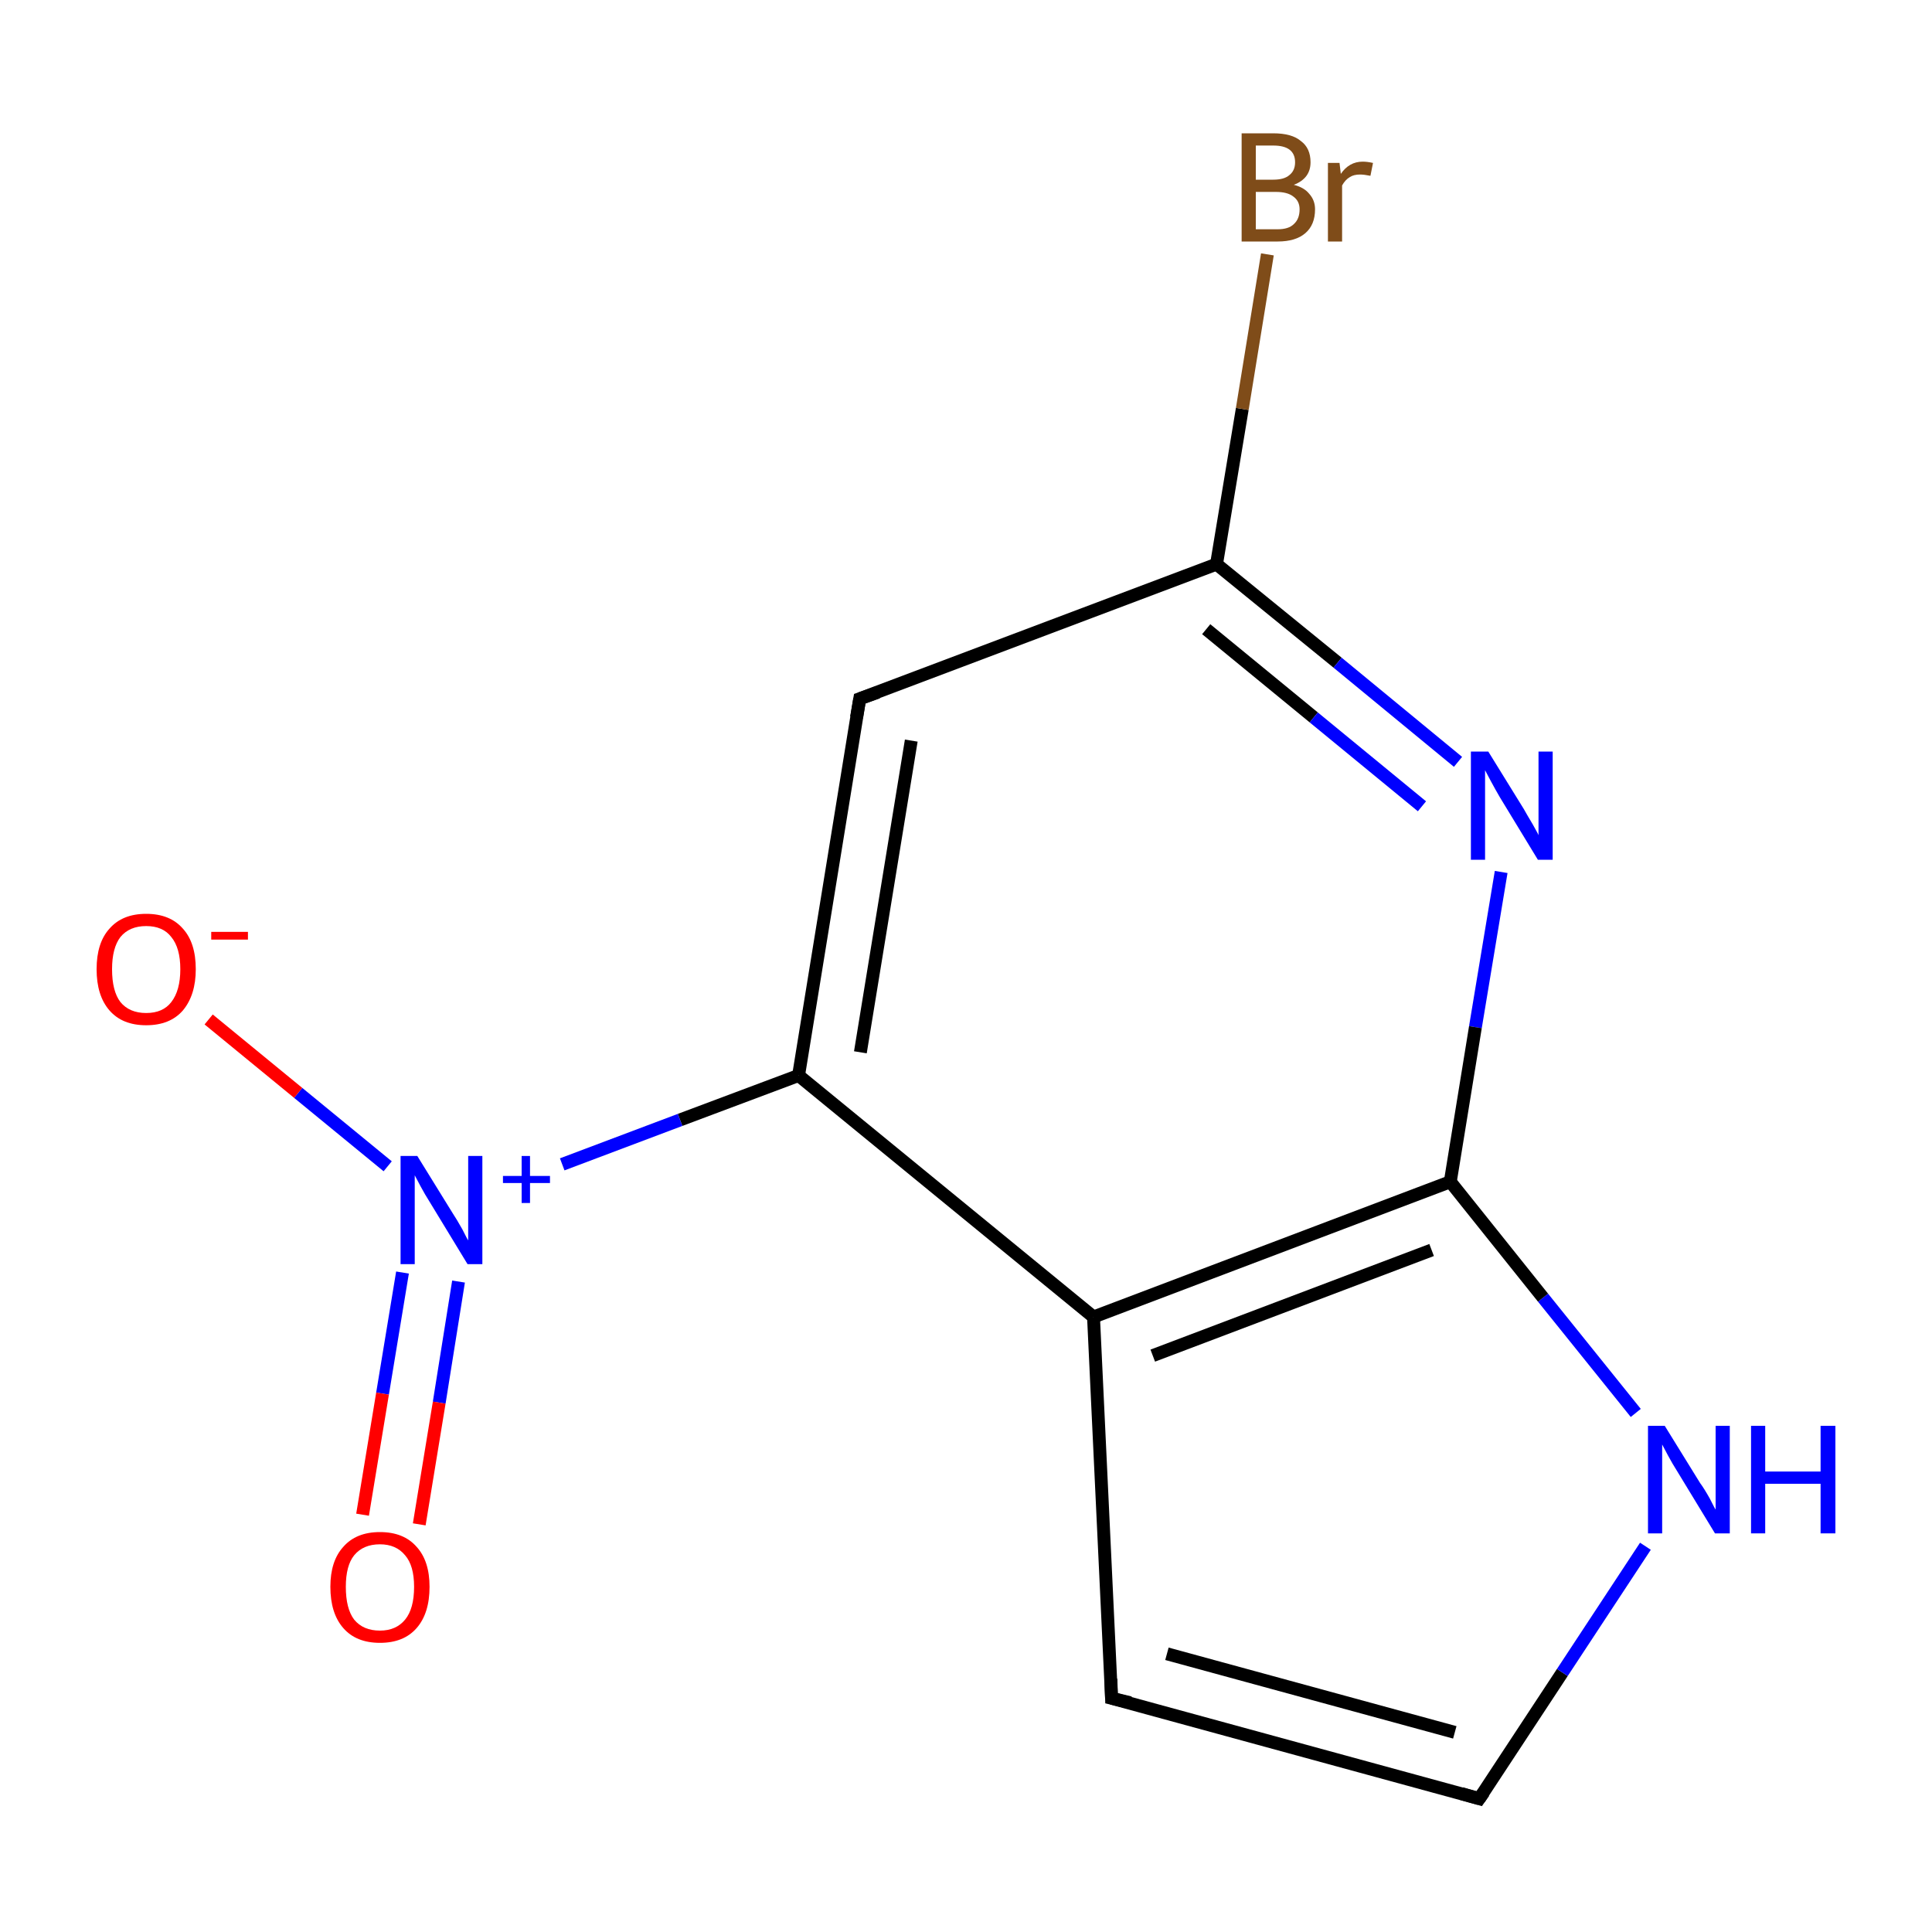<?xml version='1.0' encoding='iso-8859-1'?>
<svg version='1.1' baseProfile='full'
              xmlns='http://www.w3.org/2000/svg'
                      xmlns:rdkit='http://www.rdkit.org/xml'
                      xmlns:xlink='http://www.w3.org/1999/xlink'
                  xml:space='preserve'
width='300px' height='300px' viewBox='0 0 300 300'>
<!-- END OF HEADER -->
<rect style='opacity:1.0;fill:none;stroke:none' width='300.0' height='300.0' x='0.0' y='0.0'> </rect>
<path class='bond-0 atom-0 atom-1' d='M 172.6,263.7 L 229.7,279.3' style='fill:none;fill-rule:evenodd;stroke:#000000;stroke-width:2.0px;stroke-linecap:butt;stroke-linejoin:miter;stroke-opacity:1' />
<path class='bond-0 atom-0 atom-1' d='M 181.2,256.8 L 225.9,269.0' style='fill:none;fill-rule:evenodd;stroke:#000000;stroke-width:2.0px;stroke-linecap:butt;stroke-linejoin:miter;stroke-opacity:1' />
<path class='bond-1 atom-1 atom-2' d='M 229.7,279.3 L 242.6,259.7' style='fill:none;fill-rule:evenodd;stroke:#000000;stroke-width:2.0px;stroke-linecap:butt;stroke-linejoin:miter;stroke-opacity:1' />
<path class='bond-1 atom-1 atom-2' d='M 242.6,259.7 L 255.5,240.1' style='fill:none;fill-rule:evenodd;stroke:#0000FF;stroke-width:2.0px;stroke-linecap:butt;stroke-linejoin:miter;stroke-opacity:1' />
<path class='bond-2 atom-2 atom-3' d='M 254.0,219.4 L 239.6,201.5' style='fill:none;fill-rule:evenodd;stroke:#0000FF;stroke-width:2.0px;stroke-linecap:butt;stroke-linejoin:miter;stroke-opacity:1' />
<path class='bond-2 atom-2 atom-3' d='M 239.6,201.5 L 225.2,183.5' style='fill:none;fill-rule:evenodd;stroke:#000000;stroke-width:2.0px;stroke-linecap:butt;stroke-linejoin:miter;stroke-opacity:1' />
<path class='bond-3 atom-3 atom-4' d='M 225.2,183.5 L 169.8,204.5' style='fill:none;fill-rule:evenodd;stroke:#000000;stroke-width:2.0px;stroke-linecap:butt;stroke-linejoin:miter;stroke-opacity:1' />
<path class='bond-3 atom-3 atom-4' d='M 222.3,194.1 L 179.0,210.5' style='fill:none;fill-rule:evenodd;stroke:#000000;stroke-width:2.0px;stroke-linecap:butt;stroke-linejoin:miter;stroke-opacity:1' />
<path class='bond-4 atom-4 atom-5' d='M 169.8,204.5 L 124.0,167.0' style='fill:none;fill-rule:evenodd;stroke:#000000;stroke-width:2.0px;stroke-linecap:butt;stroke-linejoin:miter;stroke-opacity:1' />
<path class='bond-5 atom-5 atom-6' d='M 124.0,167.0 L 133.5,108.5' style='fill:none;fill-rule:evenodd;stroke:#000000;stroke-width:2.0px;stroke-linecap:butt;stroke-linejoin:miter;stroke-opacity:1' />
<path class='bond-5 atom-5 atom-6' d='M 133.6,163.4 L 141.5,115.0' style='fill:none;fill-rule:evenodd;stroke:#000000;stroke-width:2.0px;stroke-linecap:butt;stroke-linejoin:miter;stroke-opacity:1' />
<path class='bond-6 atom-6 atom-7' d='M 133.5,108.5 L 188.9,87.6' style='fill:none;fill-rule:evenodd;stroke:#000000;stroke-width:2.0px;stroke-linecap:butt;stroke-linejoin:miter;stroke-opacity:1' />
<path class='bond-7 atom-7 atom-8' d='M 188.9,87.6 L 207.7,102.9' style='fill:none;fill-rule:evenodd;stroke:#000000;stroke-width:2.0px;stroke-linecap:butt;stroke-linejoin:miter;stroke-opacity:1' />
<path class='bond-7 atom-7 atom-8' d='M 207.7,102.9 L 226.4,118.3' style='fill:none;fill-rule:evenodd;stroke:#0000FF;stroke-width:2.0px;stroke-linecap:butt;stroke-linejoin:miter;stroke-opacity:1' />
<path class='bond-7 atom-7 atom-8' d='M 187.3,97.7 L 204.0,111.4' style='fill:none;fill-rule:evenodd;stroke:#000000;stroke-width:2.0px;stroke-linecap:butt;stroke-linejoin:miter;stroke-opacity:1' />
<path class='bond-7 atom-7 atom-8' d='M 204.0,111.4 L 220.8,125.2' style='fill:none;fill-rule:evenodd;stroke:#0000FF;stroke-width:2.0px;stroke-linecap:butt;stroke-linejoin:miter;stroke-opacity:1' />
<path class='bond-8 atom-7 atom-9' d='M 188.9,87.6 L 192.9,63.5' style='fill:none;fill-rule:evenodd;stroke:#000000;stroke-width:2.0px;stroke-linecap:butt;stroke-linejoin:miter;stroke-opacity:1' />
<path class='bond-8 atom-7 atom-9' d='M 192.9,63.5 L 196.8,39.5' style='fill:none;fill-rule:evenodd;stroke:#7F4C19;stroke-width:2.0px;stroke-linecap:butt;stroke-linejoin:miter;stroke-opacity:1' />
<path class='bond-9 atom-5 atom-10' d='M 124.0,167.0 L 105.6,173.9' style='fill:none;fill-rule:evenodd;stroke:#000000;stroke-width:2.0px;stroke-linecap:butt;stroke-linejoin:miter;stroke-opacity:1' />
<path class='bond-9 atom-5 atom-10' d='M 105.6,173.9 L 87.3,180.8' style='fill:none;fill-rule:evenodd;stroke:#0000FF;stroke-width:2.0px;stroke-linecap:butt;stroke-linejoin:miter;stroke-opacity:1' />
<path class='bond-10 atom-10 atom-11' d='M 62.5,197.6 L 59.4,216.4' style='fill:none;fill-rule:evenodd;stroke:#0000FF;stroke-width:2.0px;stroke-linecap:butt;stroke-linejoin:miter;stroke-opacity:1' />
<path class='bond-10 atom-10 atom-11' d='M 59.4,216.4 L 56.3,235.2' style='fill:none;fill-rule:evenodd;stroke:#FF0000;stroke-width:2.0px;stroke-linecap:butt;stroke-linejoin:miter;stroke-opacity:1' />
<path class='bond-10 atom-10 atom-11' d='M 71.2,199.0 L 68.2,217.8' style='fill:none;fill-rule:evenodd;stroke:#0000FF;stroke-width:2.0px;stroke-linecap:butt;stroke-linejoin:miter;stroke-opacity:1' />
<path class='bond-10 atom-10 atom-11' d='M 68.2,217.8 L 65.1,236.7' style='fill:none;fill-rule:evenodd;stroke:#FF0000;stroke-width:2.0px;stroke-linecap:butt;stroke-linejoin:miter;stroke-opacity:1' />
<path class='bond-11 atom-10 atom-12' d='M 60.2,181.1 L 46.3,169.7' style='fill:none;fill-rule:evenodd;stroke:#0000FF;stroke-width:2.0px;stroke-linecap:butt;stroke-linejoin:miter;stroke-opacity:1' />
<path class='bond-11 atom-10 atom-12' d='M 46.3,169.7 L 32.4,158.3' style='fill:none;fill-rule:evenodd;stroke:#FF0000;stroke-width:2.0px;stroke-linecap:butt;stroke-linejoin:miter;stroke-opacity:1' />
<path class='bond-12 atom-4 atom-0' d='M 169.8,204.5 L 172.6,263.7' style='fill:none;fill-rule:evenodd;stroke:#000000;stroke-width:2.0px;stroke-linecap:butt;stroke-linejoin:miter;stroke-opacity:1' />
<path class='bond-13 atom-8 atom-3' d='M 233.1,135.4 L 229.1,159.5' style='fill:none;fill-rule:evenodd;stroke:#0000FF;stroke-width:2.0px;stroke-linecap:butt;stroke-linejoin:miter;stroke-opacity:1' />
<path class='bond-13 atom-8 atom-3' d='M 229.1,159.5 L 225.2,183.5' style='fill:none;fill-rule:evenodd;stroke:#000000;stroke-width:2.0px;stroke-linecap:butt;stroke-linejoin:miter;stroke-opacity:1' />
<path d='M 175.5,264.4 L 172.6,263.7 L 172.5,260.7' style='fill:none;stroke:#000000;stroke-width:2.0px;stroke-linecap:butt;stroke-linejoin:miter;stroke-miterlimit:10;stroke-opacity:1;' />
<path d='M 226.9,278.5 L 229.7,279.3 L 230.4,278.3' style='fill:none;stroke:#000000;stroke-width:2.0px;stroke-linecap:butt;stroke-linejoin:miter;stroke-miterlimit:10;stroke-opacity:1;' />
<path d='M 133.0,111.4 L 133.5,108.5 L 136.3,107.5' style='fill:none;stroke:#000000;stroke-width:2.0px;stroke-linecap:butt;stroke-linejoin:miter;stroke-miterlimit:10;stroke-opacity:1;' />
<path class='atom-2' d='M 258.5 221.4
L 264.0 230.3
Q 264.6 231.1, 265.5 232.7
Q 266.3 234.3, 266.4 234.4
L 266.4 221.4
L 268.6 221.4
L 268.6 238.1
L 266.3 238.1
L 260.4 228.4
Q 259.7 227.3, 259.0 226.0
Q 258.3 224.7, 258.1 224.3
L 258.1 238.1
L 255.9 238.1
L 255.9 221.4
L 258.5 221.4
' fill='#0000FF'/>
<path class='atom-2' d='M 271.9 221.4
L 274.1 221.4
L 274.1 228.5
L 282.7 228.5
L 282.7 221.4
L 285.0 221.4
L 285.0 238.1
L 282.7 238.1
L 282.7 230.4
L 274.1 230.4
L 274.1 238.1
L 271.9 238.1
L 271.9 221.4
' fill='#0000FF'/>
<path class='atom-8' d='M 231.1 116.7
L 236.6 125.6
Q 237.1 126.5, 238.0 128.0
Q 238.9 129.6, 238.9 129.7
L 238.9 116.7
L 241.1 116.7
L 241.1 133.5
L 238.8 133.5
L 232.9 123.8
Q 232.2 122.6, 231.5 121.3
Q 230.8 120.0, 230.6 119.6
L 230.6 133.5
L 228.4 133.5
L 228.4 116.7
L 231.1 116.7
' fill='#0000FF'/>
<path class='atom-9' d='M 200.9 28.7
Q 202.5 29.1, 203.3 30.1
Q 204.2 31.1, 204.2 32.5
Q 204.2 34.9, 202.7 36.2
Q 201.2 37.5, 198.4 37.5
L 192.8 37.5
L 192.8 20.7
L 197.7 20.7
Q 200.6 20.7, 202.0 21.9
Q 203.5 23.0, 203.5 25.2
Q 203.5 27.7, 200.9 28.7
M 195.0 22.6
L 195.0 27.9
L 197.7 27.9
Q 199.4 27.9, 200.2 27.2
Q 201.1 26.5, 201.1 25.2
Q 201.1 22.6, 197.7 22.6
L 195.0 22.6
M 198.4 35.6
Q 200.1 35.6, 200.9 34.8
Q 201.8 34.0, 201.8 32.5
Q 201.8 31.2, 200.8 30.5
Q 199.9 29.8, 198.1 29.8
L 195.0 29.8
L 195.0 35.6
L 198.4 35.6
' fill='#7F4C19'/>
<path class='atom-9' d='M 208.0 25.3
L 208.2 27.0
Q 209.5 25.1, 211.6 25.1
Q 212.3 25.1, 213.2 25.3
L 212.8 27.3
Q 211.8 27.1, 211.2 27.1
Q 210.2 27.1, 209.6 27.5
Q 208.9 27.9, 208.4 28.8
L 208.4 37.5
L 206.2 37.5
L 206.2 25.3
L 208.0 25.3
' fill='#7F4C19'/>
<path class='atom-10' d='M 64.8 179.5
L 70.3 188.4
Q 70.9 189.3, 71.8 190.9
Q 72.6 192.5, 72.7 192.6
L 72.7 179.5
L 74.9 179.5
L 74.9 196.3
L 72.6 196.3
L 66.7 186.6
Q 66.0 185.5, 65.3 184.2
Q 64.6 182.9, 64.4 182.5
L 64.4 196.3
L 62.2 196.3
L 62.2 179.5
L 64.8 179.5
' fill='#0000FF'/>
<path class='atom-10' d='M 78.1 182.6
L 81.0 182.6
L 81.0 179.5
L 82.3 179.5
L 82.3 182.6
L 85.4 182.6
L 85.4 183.7
L 82.3 183.7
L 82.3 186.8
L 81.0 186.8
L 81.0 183.7
L 78.1 183.7
L 78.1 182.6
' fill='#0000FF'/>
<path class='atom-11' d='M 51.3 246.4
Q 51.3 242.4, 53.3 240.2
Q 55.3 237.9, 59.0 237.9
Q 62.7 237.9, 64.7 240.2
Q 66.7 242.4, 66.7 246.4
Q 66.7 250.5, 64.7 252.8
Q 62.7 255.1, 59.0 255.1
Q 55.3 255.1, 53.3 252.8
Q 51.3 250.5, 51.3 246.4
M 59.0 253.2
Q 61.5 253.2, 62.9 251.5
Q 64.3 249.8, 64.3 246.4
Q 64.3 243.1, 62.9 241.5
Q 61.5 239.8, 59.0 239.8
Q 56.4 239.8, 55.0 241.5
Q 53.7 243.1, 53.7 246.4
Q 53.7 249.8, 55.0 251.5
Q 56.4 253.2, 59.0 253.2
' fill='#FF0000'/>
<path class='atom-12' d='M 15.0 150.5
Q 15.0 146.4, 17.0 144.2
Q 19.0 141.9, 22.7 141.9
Q 26.4 141.9, 28.4 144.2
Q 30.4 146.4, 30.4 150.5
Q 30.4 154.5, 28.4 156.9
Q 26.4 159.2, 22.7 159.2
Q 19.0 159.2, 17.0 156.9
Q 15.0 154.6, 15.0 150.5
M 22.7 157.3
Q 25.3 157.3, 26.6 155.6
Q 28.0 153.8, 28.0 150.5
Q 28.0 147.2, 26.6 145.5
Q 25.3 143.8, 22.7 143.8
Q 20.1 143.8, 18.7 145.5
Q 17.4 147.2, 17.4 150.5
Q 17.4 153.9, 18.7 155.6
Q 20.1 157.3, 22.7 157.3
' fill='#FF0000'/>
<path class='atom-12' d='M 32.8 144.7
L 38.5 144.7
L 38.5 145.9
L 32.8 145.9
L 32.8 144.7
' fill='#FF0000'/>
</svg>
